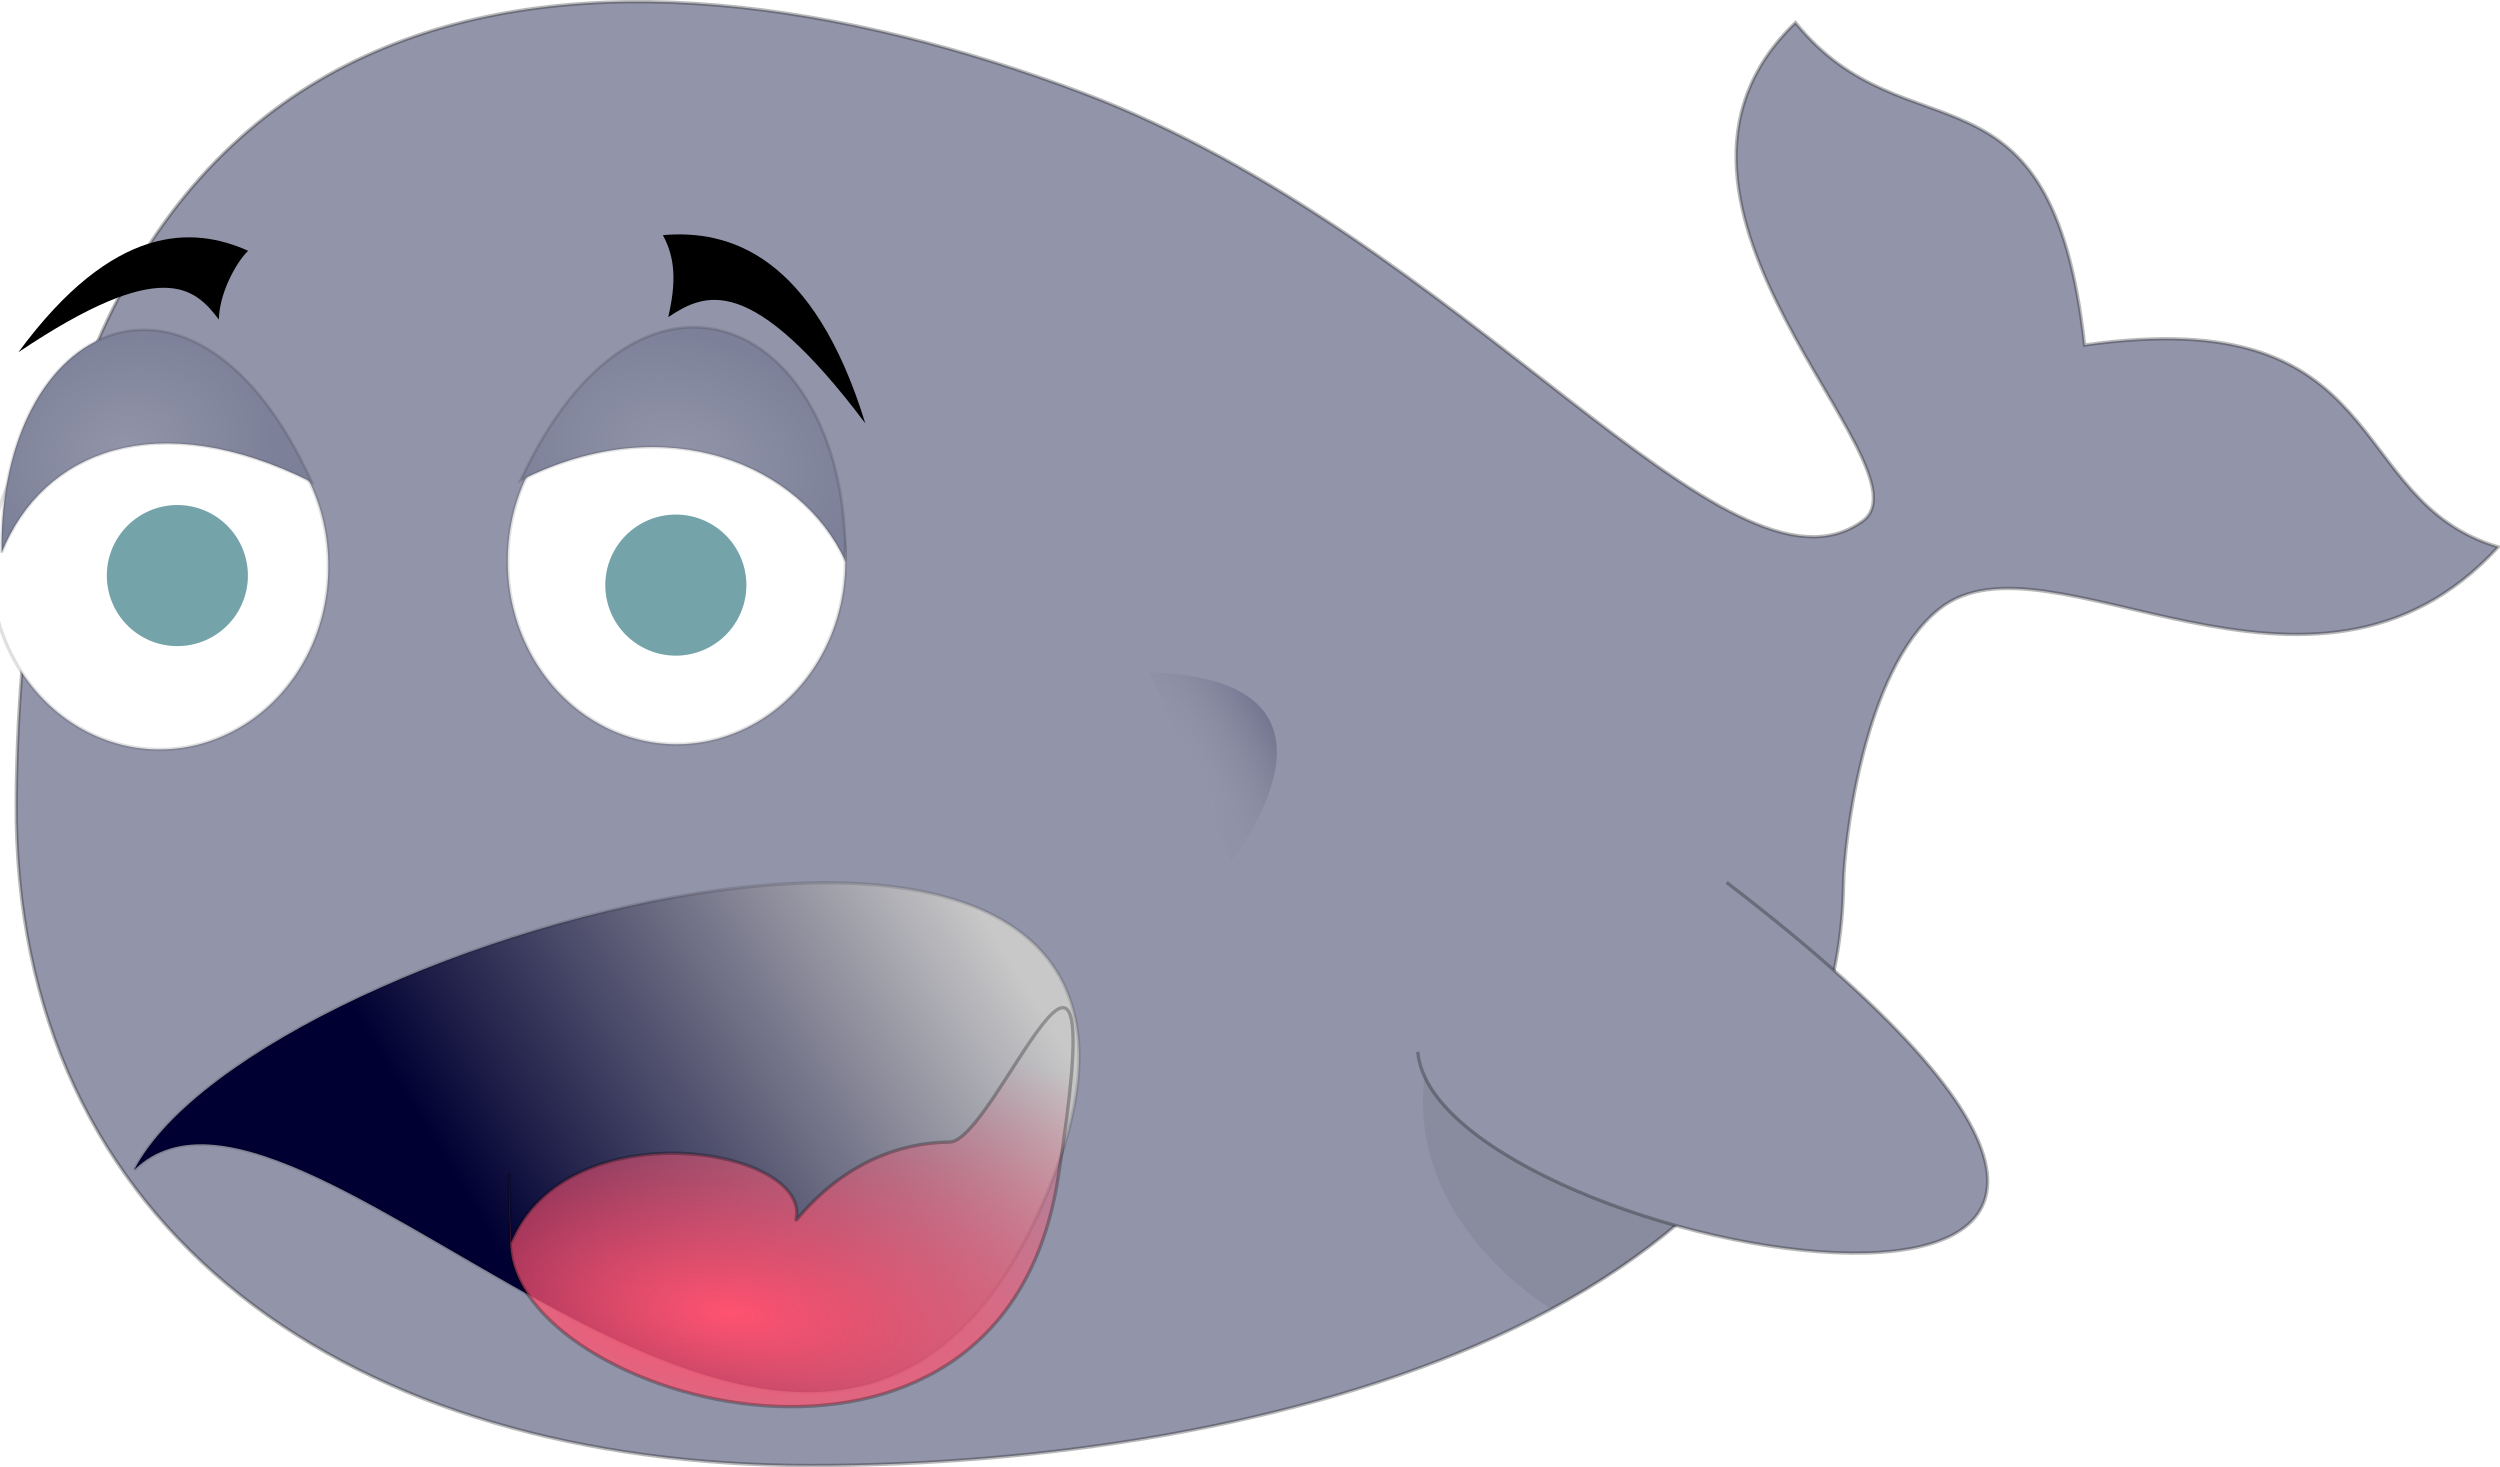 <?xml version="1.0"?><svg width="740.733" height="434.736" xmlns="http://www.w3.org/2000/svg" xmlns:xlink="http://www.w3.org/1999/xlink">
 <title>whale</title>
 <defs>
  <linearGradient id="linearGradient3188">
   <stop offset="0" id="stop3190" stop-color="#000000"/>
   <stop offset="1" id="stop3192" stop-opacity="0" stop-color="#000000"/>
  </linearGradient>
  <linearGradient id="linearGradient3322">
   <stop offset="0" id="stop3324" stop-opacity="0" stop-color="#9396aa"/>
   <stop offset="1" id="stop3326" stop-color="#646483"/>
  </linearGradient>
  <linearGradient id="linearGradient3296">
   <stop offset="0" id="stop3298" stop-color="#9295a9"/>
   <stop offset="1" id="stop3300" stop-color="#7c8199"/>
  </linearGradient>
  <linearGradient id="linearGradient3497">
   <stop offset="0" id="stop3499" stop-color="#969696"/>
   <stop offset="1" id="stop3501" stop-color="#000000"/>
  </linearGradient>
  <linearGradient id="linearGradient3231">
   <stop offset="0" id="stop3233" stop-color="#ff5270"/>
   <stop offset="1" id="stop3235" stop-opacity="0" stop-color="#ff5270"/>
  </linearGradient>
  <linearGradient id="linearGradient3223">
   <stop offset="0" id="stop3225" stop-color="#c8c8c8"/>
   <stop offset="1" id="stop3227" stop-color="#000032"/>
  </linearGradient>
  <linearGradient xlink:href="#linearGradient3223" id="linearGradient3229" x1="153.043" y1="677.837" x2="301.525" y2="586.923" gradientUnits="userSpaceOnUse" gradientTransform="matrix(1, 0, 0, 1, -91.551, -285.674)"/>
  <radialGradient xlink:href="#linearGradient3231" id="radialGradient3239" cx="253.63" cy="653.519" fx="253.63" fy="653.519" r="81.625" gradientTransform="matrix(-2.669, -0.285, 0.116, -1.089, 818.024, 1173.02)" gradientUnits="userSpaceOnUse"/>
  <radialGradient xlink:href="#linearGradient3296" id="radialGradient3302" cx="251.03" cy="428.278" fx="251.03" fy="428.278" r="50.51" gradientTransform="matrix(1, 0.263, -0.18, 0.683, 27.369, -223.881)" gradientUnits="userSpaceOnUse"/>
  <radialGradient xlink:href="#linearGradient3296" id="radialGradient3310" cx="81.54" cy="420.817" fx="81.54" fy="420.817" r="50.51" gradientTransform="matrix(0.838, -0.214, 0.161, 0.669, -99.123, -131.022)" gradientUnits="userSpaceOnUse"/>
  <radialGradient xlink:href="#linearGradient3322" id="radialGradient3328" cx="348.507" cy="255.108" fx="348.507" fy="255.108" r="21.313" gradientTransform="matrix(1.497, -0.821, 2.711, 4.939, -862.704, -746.053)" gradientUnits="userSpaceOnUse"/>
  <filter id="filter3346">
   <feGaussianBlur stdDeviation="0.234" id="feGaussianBlur3348"/>
  </filter>
  <linearGradient id="linearGradient2903">
   <stop offset="0" id="stop2917" stop-opacity="0.722" stop-color="white"/>
   <stop offset="1" id="stop2913" stop-opacity="0.165" stop-color="black"/>
  </linearGradient>
  <radialGradient xlink:href="#linearGradient2903" id="radialGradient2418" gradientUnits="userSpaceOnUse" gradientTransform="matrix(1.758, 1.035, -0.967, 1.642, -716.659, -1070)" cx="579.759" cy="124.208" fx="579.759" fy="124.208" r="13.801"/>
  <radialGradient xlink:href="#linearGradient3497" id="radialGradient2420" gradientUnits="userSpaceOnUse" gradientTransform="matrix(-0.452, -0.004, -0.005, 0.468, 1268.88, 226.208)" cx="247.507" cy="466.15" fx="247.507" fy="466.15" r="13.637"/>
  <radialGradient xlink:href="#linearGradient2903" id="radialGradient2432" gradientUnits="userSpaceOnUse" gradientTransform="matrix(1.758, 1.035, -0.967, 1.642, -384.162, -941.405)" cx="579.759" cy="124.208" fx="579.759" fy="124.208" r="13.801"/>
  <radialGradient xlink:href="#linearGradient3497" id="radialGradient2434" gradientUnits="userSpaceOnUse" gradientTransform="matrix(0.452, -0.004, 0.005, 0.468, 181.872, -59.672)" cx="247.507" cy="466.15" fx="247.507" fy="466.15" r="13.637"/>
  <linearGradient xlink:href="#linearGradient3188" id="linearGradient3194" x1="467.618" y1="340.156" x2="443.688" y2="365.438" gradientUnits="userSpaceOnUse" gradientTransform="matrix(1, 0, 0, 1, 49.551, 294.674)"/>
  <filter id="filter3312">
   <feGaussianBlur stdDeviation="3.622" id="feGaussianBlur3314"/>
  </filter>
  <radialGradient xlink:href="#linearGradient3497" id="svg_1" gradientUnits="userSpaceOnUse" gradientTransform="matrix(0.452, -0.004, 0.005, 0.468, 181.872, -59.672)" cx="247.507" cy="466.15" fx="247.507" fy="466.15" r="13.637"/>
  <radialGradient xlink:href="#linearGradient3497" id="svg_2" gradientUnits="userSpaceOnUse" gradientTransform="matrix(-0.452, -0.004, -0.005, 0.468, 1366.88, 224.208)" cx="247.507" cy="466.15" fx="247.507" fy="466.15" r="13.637"/>
 </defs>
 <g>
  <title>Layer 1</title>
  <g id="layer1">
   <path d="m546.245,261.499c-1.593,128.239 -170.578,172.736 -306.076,172.736c-135.498,0 -236.362,-68.735 -235.366,-196.98c2.02,-259.084 175.866,-262.693 315.977,-209.718c113.789,43.023 191.316,155.689 231.082,126.849c21.696,-15.735 -75.889,-93.979 -19.876,-147.706c33.182,41.158 75.884,6.743 85.66,95.553c92.041,-13.039 76.346,46.211 122.587,59.82c-55.351,60.405 -133.421,-7.18 -165.54,18.324c-22.963,18.233 -28.321,70.96 -28.447,81.122z" id="path2212" stroke-opacity="0.275" stroke="#000000" fill="#9295a9"/>
   <path id="path2215" d="m250.464,166.234a50.003,54.043 0 1 1 -100.005,0a50.003,54.043 0 1 1 100.005,0z" stroke-opacity="0.124" stroke="#000000" fill="#ffffff"/>
   <path d="m154.232,142.334c35.851,-77.08 97.378,-47.127 96.232,23.9c-12.783,-28.111 -52.571,-45.904 -96.232,-23.9z" id="path3190" stroke-opacity="0.124" stroke-width="0.853px" stroke="#000000" fill-rule="evenodd" fill="url(#radialGradient3302)"/>
   <path id="path3199" stroke-opacity="0.124" stroke="#000000" fill="#ffffff"/>
   <path d="m49.008,321.055c65.022,-158.57 219.688,55.656 270.701,6.411c-36.871,70.963 -335.723,152.159 -270.701,-6.411z" id="path3211" stroke-opacity="0.125" stroke-width="1px" stroke="#000000" fill-rule="evenodd" fill="url(#linearGradient3229)" transform="rotate(-180, 179.748, 337.025)"/>
   <path d="m281.324,338.388c-14.708,0.119 -31.436,6.168 -45.562,23.344c5.606,-21.545 -67.661,-33.926 -84.438,6.594c-0.04,0.096 -1.086,-45.814 -0.125,0.281c0.961,46.096 145.329,88.021 162.25,-19.312c16.921,-107.333 -18.407,-11.017 -32.125,-10.906z" id="path3218" stroke-opacity="0.275" stroke-width="1px" stroke="#000000" fill-rule="evenodd" fill="url(#radialGradient3239)"/>
   <path d="m17.22,119.888c5.482,-47.298 26.49,-58.108 44.218,-59.836c-1.484,4.977 -1.073,15.501 2.578,22.008c-10.838,-4.665 -24.024,-8.106 -46.796,37.828z" id="path3271" stroke-width="1px" fill-rule="evenodd" fill="#000000" transform="rotate(29.714, 40.617, 89.969)"/>
   <path id="path3273" d="m250.832,130.674c-6.055,-51.965 -29.259,-63.841 -48.839,-65.74c2.484,7.46 1.265,14.744 -2.848,24.179c11.971,-5.126 26.535,-8.906 51.687,41.561z" stroke-width="1px" fill-rule="evenodd" fill="#000000" transform="rotate(-10.482, 224.988, 97.803)"/>
   <path d="m340.67,199.213c67,2 24.144,55.834 24.144,55.834" id="path3495" filter="url(#filter3346)" stroke-opacity="0.275" stroke-width="1px" fill-rule="evenodd" fill="url(#radialGradient3328)"/>
   <path d="m513.812,267.375l-91.531,50.188c-4.354,29.428 13.259,54.352 37.281,70.375c37.267,-20.073 66.115,-47.435 79.125,-83.531c-6.625,-11.281 -14.83,-23.594 -24.875,-37.031z" id="path3221" filter="url(#filter3312)" stroke-opacity="0.275" stroke-width="1px" fill-rule="evenodd" fill="url(#linearGradient3194)" opacity="0.25"/>
   <path d="m420.071,311.649c5.309,60.984 306.647,114.791 91.516,-50.186" id="path2248" stroke-opacity="0.275" stroke-width="1px" stroke="#000000" fill-rule="evenodd" fill="#9295a9"/>
   <g id="g2412">
    <g transform="matrix(1.514, 0, 0, 1.514, -130.985, 466.836)" id="g2400">
     <path id="path2402" d="m232.581,-193.838a13.801,13.801 0 1 1 -27.602,0a13.801,13.801 0 1 1 27.602,0z" stroke-dashoffset="3.3" stroke-miterlimit="4" stroke-linecap="round" fill="#8bc3cb"/>
     <path id="path2404" d="m232.581,-193.838a13.801,13.801 0 1 1 -27.602,0a13.801,13.801 0 1 1 27.602,0z" stroke-dashoffset="3.3" stroke-miterlimit="4" stroke-linecap="round" fill="url(#radialGradient2418)"/>
    </g>
    <path id="path2406" fill="url(#svg_2)"/>
   </g>
   <path id="path2430" fill="url(#svg_1)"/>
   <g id="svg_4">
    <path id="svg_3" d="m97.269,167.766a50.003,54.043 0 1 1 -100.005,0a50.003,54.043 0 1 1 100.005,0z" stroke-opacity="0.124" stroke="#000000" fill="#ffffff"/>
    <g id="g2424" transform="matrix(1.514, 0, 0, 1.514, -757.748, 321.163)">
     <path d="m549.006,-99.487a13.801,13.801 0 1 1 -27.602,0a13.801,13.801 0 1 1 27.602,0z" id="path2426" stroke-dashoffset="3.3" stroke-miterlimit="4" stroke-linecap="round" fill="#8bc3cb"/>
     <path d="m549.006,-99.487a13.801,13.801 0 1 1 -27.602,0a13.801,13.801 0 1 1 27.602,0z" id="path2428" stroke-dashoffset="3.3" stroke-miterlimit="4" stroke-linecap="round" fill="url(#radialGradient2432)"/>
    </g>
   </g>
   <path d="m92.42,142.885c-34.031,-75.213 -93.027,-48.383 -91.939,20.923c12.134,-30.311 46.29,-43.835 91.939,-20.923z" id="path3203" stroke-opacity="0.124" stroke-miterlimit="4" stroke-width="0.821" stroke="#000000" fill-rule="evenodd" fill="url(#radialGradient3310)"/>
  </g>
 </g>
</svg>